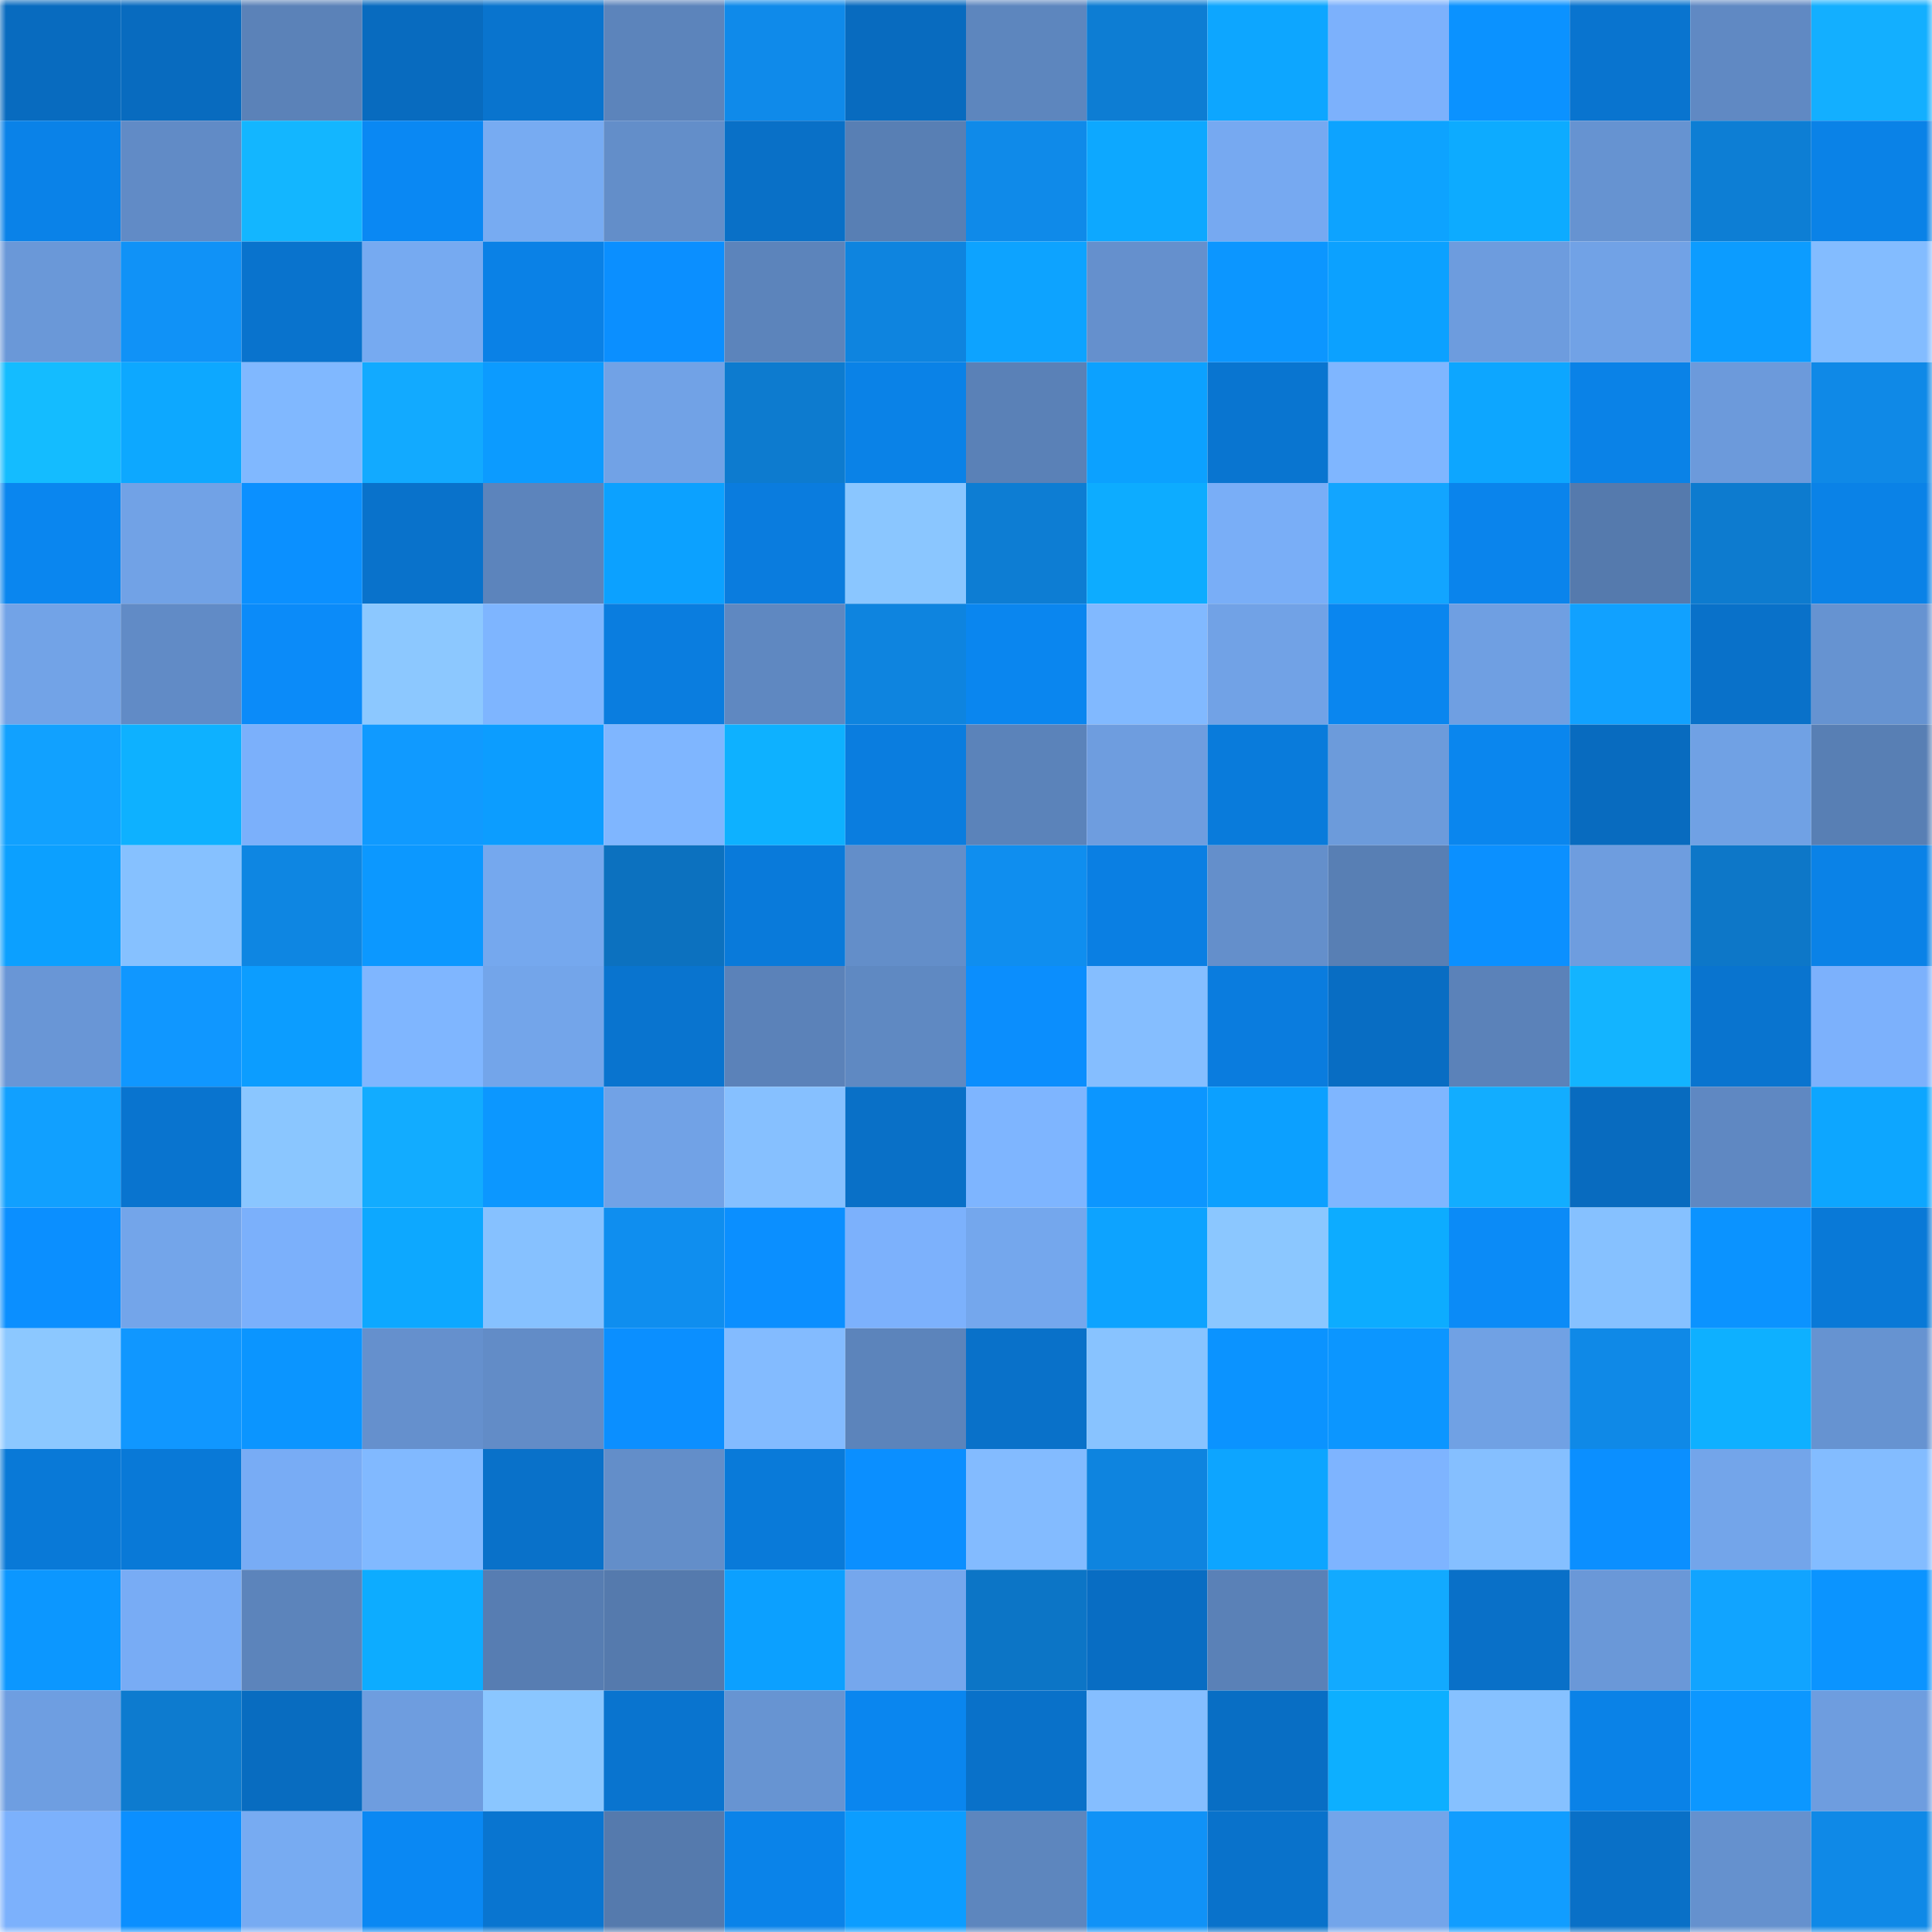 <svg viewBox="0 0 160 160" fill="none" role="img" xmlns="http://www.w3.org/2000/svg" width="240" height="240" name="ens%2Cnhcripto.eth"><mask id="1327171592" mask-type="alpha" maskUnits="userSpaceOnUse" x="0" y="0" width="160" height="160"><rect width="160" height="160" fill="#FFFFFF"></rect></mask><g mask="url(#1327171592)"><rect x="0" y="0" width="10" height="10" fill="#086bbf"></rect><rect x="10" y="0" width="10" height="10" fill="#086bbf"></rect><rect x="20" y="0" width="10" height="10" fill="#5b82b8"></rect><rect x="30" y="0" width="10" height="10" fill="#086bbf"></rect><rect x="40" y="0" width="10" height="10" fill="#0974ce"></rect><rect x="50" y="0" width="10" height="10" fill="#5c84bb"></rect><rect x="60" y="0" width="10" height="10" fill="#0f8aea"></rect><rect x="70" y="0" width="10" height="10" fill="#086bbf"></rect><rect x="80" y="0" width="10" height="10" fill="#5d86be"></rect><rect x="90" y="0" width="10" height="10" fill="#0d7dd3"></rect><rect x="100" y="0" width="10" height="10" fill="#0da6ff"></rect><rect x="110" y="0" width="10" height="10" fill="#7cb1fc"></rect><rect x="120" y="0" width="10" height="10" fill="#0b92ff"></rect><rect x="130" y="0" width="10" height="10" fill="#0974cf"></rect><rect x="140" y="0" width="10" height="10" fill="#6089c3"></rect><rect x="150" y="0" width="10" height="10" fill="#13afff"></rect><rect x="0" y="10" width="10" height="10" fill="#0a82e8"></rect><rect x="10" y="10" width="10" height="10" fill="#618bc6"></rect><rect x="20" y="10" width="10" height="10" fill="#13b6ff"></rect><rect x="30" y="10" width="10" height="10" fill="#0a88f3"></rect><rect x="40" y="10" width="10" height="10" fill="#77abf2"></rect><rect x="50" y="10" width="10" height="10" fill="#638ec9"></rect><rect x="60" y="10" width="10" height="10" fill="#0970c7"></rect><rect x="70" y="10" width="10" height="10" fill="#587fb4"></rect><rect x="80" y="10" width="10" height="10" fill="#0f8ae9"></rect><rect x="90" y="10" width="10" height="10" fill="#0da8ff"></rect><rect x="100" y="10" width="10" height="10" fill="#76a9f1"></rect><rect x="110" y="10" width="10" height="10" fill="#0da3ff"></rect><rect x="120" y="10" width="10" height="10" fill="#0dabff"></rect><rect x="130" y="10" width="10" height="10" fill="#6693d1"></rect><rect x="140" y="10" width="10" height="10" fill="#0d7ed4"></rect><rect x="150" y="10" width="10" height="10" fill="#0a82e7"></rect><rect x="0" y="20" width="10" height="10" fill="#6a98d8"></rect><rect x="10" y="20" width="10" height="10" fill="#1092f7"></rect><rect x="20" y="20" width="10" height="10" fill="#0973cd"></rect><rect x="30" y="20" width="10" height="10" fill="#76aaf1"></rect><rect x="40" y="20" width="10" height="10" fill="#0a81e6"></rect><rect x="50" y="20" width="10" height="10" fill="#0b8fff"></rect><rect x="60" y="20" width="10" height="10" fill="#5c84bb"></rect><rect x="70" y="20" width="10" height="10" fill="#0e84df"></rect><rect x="80" y="20" width="10" height="10" fill="#0da3ff"></rect><rect x="90" y="20" width="10" height="10" fill="#6590cd"></rect><rect x="100" y="20" width="10" height="10" fill="#0c96ff"></rect><rect x="110" y="20" width="10" height="10" fill="#0ca1ff"></rect><rect x="120" y="20" width="10" height="10" fill="#6d9cde"></rect><rect x="130" y="20" width="10" height="10" fill="#71a2e6"></rect><rect x="140" y="20" width="10" height="10" fill="#0c9cff"></rect><rect x="150" y="20" width="10" height="10" fill="#83bcff"></rect><rect x="0" y="30" width="10" height="10" fill="#14bcff"></rect><rect x="10" y="30" width="10" height="10" fill="#0da8ff"></rect><rect x="20" y="30" width="10" height="10" fill="#80b8ff"></rect><rect x="30" y="30" width="10" height="10" fill="#12aaff"></rect><rect x="40" y="30" width="10" height="10" fill="#0c9bff"></rect><rect x="50" y="30" width="10" height="10" fill="#71a2e6"></rect><rect x="60" y="30" width="10" height="10" fill="#0d7bcf"></rect><rect x="70" y="30" width="10" height="10" fill="#0a82e7"></rect><rect x="80" y="30" width="10" height="10" fill="#5a81b7"></rect><rect x="90" y="30" width="10" height="10" fill="#0ca1ff"></rect><rect x="100" y="30" width="10" height="10" fill="#0975d0"></rect><rect x="110" y="30" width="10" height="10" fill="#7fb6ff"></rect><rect x="120" y="30" width="10" height="10" fill="#0da6ff"></rect><rect x="130" y="30" width="10" height="10" fill="#0a82e7"></rect><rect x="140" y="30" width="10" height="10" fill="#6c9adb"></rect><rect x="150" y="30" width="10" height="10" fill="#0f89e7"></rect><rect x="0" y="40" width="10" height="10" fill="#0a86ef"></rect><rect x="10" y="40" width="10" height="10" fill="#71a2e6"></rect><rect x="20" y="40" width="10" height="10" fill="#0b90ff"></rect><rect x="30" y="40" width="10" height="10" fill="#0972cb"></rect><rect x="40" y="40" width="10" height="10" fill="#5c84bc"></rect><rect x="50" y="40" width="10" height="10" fill="#0ca1ff"></rect><rect x="60" y="40" width="10" height="10" fill="#0a7cde"></rect><rect x="70" y="40" width="10" height="10" fill="#8ac6ff"></rect><rect x="80" y="40" width="10" height="10" fill="#0d7dd3"></rect><rect x="90" y="40" width="10" height="10" fill="#0dacff"></rect><rect x="100" y="40" width="10" height="10" fill="#79aef7"></rect><rect x="110" y="40" width="10" height="10" fill="#12a5ff"></rect><rect x="120" y="40" width="10" height="10" fill="#0a84ec"></rect><rect x="130" y="40" width="10" height="10" fill="#557aad"></rect><rect x="140" y="40" width="10" height="10" fill="#0d7bcf"></rect><rect x="150" y="40" width="10" height="10" fill="#0a82e7"></rect><rect x="0" y="50" width="10" height="10" fill="#72a3e7"></rect><rect x="10" y="50" width="10" height="10" fill="#618bc6"></rect><rect x="20" y="50" width="10" height="10" fill="#0b8bf9"></rect><rect x="30" y="50" width="10" height="10" fill="#8cc8ff"></rect><rect x="40" y="50" width="10" height="10" fill="#7eb5ff"></rect><rect x="50" y="50" width="10" height="10" fill="#0a7ddf"></rect><rect x="60" y="50" width="10" height="10" fill="#5f88c1"></rect><rect x="70" y="50" width="10" height="10" fill="#0e84df"></rect><rect x="80" y="50" width="10" height="10" fill="#0a86ef"></rect><rect x="90" y="50" width="10" height="10" fill="#81b9ff"></rect><rect x="100" y="50" width="10" height="10" fill="#71a2e6"></rect><rect x="110" y="50" width="10" height="10" fill="#0a86ef"></rect><rect x="120" y="50" width="10" height="10" fill="#6f9fe2"></rect><rect x="130" y="50" width="10" height="10" fill="#11a1ff"></rect><rect x="140" y="50" width="10" height="10" fill="#0971c9"></rect><rect x="150" y="50" width="10" height="10" fill="#6693d1"></rect><rect x="0" y="60" width="10" height="10" fill="#11a1ff"></rect><rect x="10" y="60" width="10" height="10" fill="#0eb1ff"></rect><rect x="20" y="60" width="10" height="10" fill="#7bb0fb"></rect><rect x="30" y="60" width="10" height="10" fill="#109aff"></rect><rect x="40" y="60" width="10" height="10" fill="#0c9dff"></rect><rect x="50" y="60" width="10" height="10" fill="#7fb6ff"></rect><rect x="60" y="60" width="10" height="10" fill="#0eb1ff"></rect><rect x="70" y="60" width="10" height="10" fill="#0a7ddf"></rect><rect x="80" y="60" width="10" height="10" fill="#5b83ba"></rect><rect x="90" y="60" width="10" height="10" fill="#6e9ddf"></rect><rect x="100" y="60" width="10" height="10" fill="#097bdb"></rect><rect x="110" y="60" width="10" height="10" fill="#6c9bdb"></rect><rect x="120" y="60" width="10" height="10" fill="#0a86ee"></rect><rect x="130" y="60" width="10" height="10" fill="#086bbf"></rect><rect x="140" y="60" width="10" height="10" fill="#70a1e4"></rect><rect x="150" y="60" width="10" height="10" fill="#587fb4"></rect><rect x="0" y="70" width="10" height="10" fill="#0ca0ff"></rect><rect x="10" y="70" width="10" height="10" fill="#86c1ff"></rect><rect x="20" y="70" width="10" height="10" fill="#0e86e2"></rect><rect x="30" y="70" width="10" height="10" fill="#0c98ff"></rect><rect x="40" y="70" width="10" height="10" fill="#75a8ee"></rect><rect x="50" y="70" width="10" height="10" fill="#0c71bf"></rect><rect x="60" y="70" width="10" height="10" fill="#097ada"></rect><rect x="70" y="70" width="10" height="10" fill="#638ec9"></rect><rect x="80" y="70" width="10" height="10" fill="#0f8eef"></rect><rect x="90" y="70" width="10" height="10" fill="#0a7fe3"></rect><rect x="100" y="70" width="10" height="10" fill="#648fcb"></rect><rect x="110" y="70" width="10" height="10" fill="#587fb4"></rect><rect x="120" y="70" width="10" height="10" fill="#0b90ff"></rect><rect x="130" y="70" width="10" height="10" fill="#6e9ddf"></rect><rect x="140" y="70" width="10" height="10" fill="#0d77c8"></rect><rect x="150" y="70" width="10" height="10" fill="#0a82e7"></rect><rect x="0" y="80" width="10" height="10" fill="#6996d6"></rect><rect x="10" y="80" width="10" height="10" fill="#1097ff"></rect><rect x="20" y="80" width="10" height="10" fill="#0c9dff"></rect><rect x="30" y="80" width="10" height="10" fill="#7fb6ff"></rect><rect x="40" y="80" width="10" height="10" fill="#73a5ea"></rect><rect x="50" y="80" width="10" height="10" fill="#0974cf"></rect><rect x="60" y="80" width="10" height="10" fill="#5b82b9"></rect><rect x="70" y="80" width="10" height="10" fill="#5f89c2"></rect><rect x="80" y="80" width="10" height="10" fill="#0b8efd"></rect><rect x="90" y="80" width="10" height="10" fill="#85beff"></rect><rect x="100" y="80" width="10" height="10" fill="#0a7cde"></rect><rect x="110" y="80" width="10" height="10" fill="#086dc3"></rect><rect x="120" y="80" width="10" height="10" fill="#5b82b9"></rect><rect x="130" y="80" width="10" height="10" fill="#13b4ff"></rect><rect x="140" y="80" width="10" height="10" fill="#0974cf"></rect><rect x="150" y="80" width="10" height="10" fill="#7cb1fc"></rect><rect x="0" y="90" width="10" height="10" fill="#11a0ff"></rect><rect x="10" y="90" width="10" height="10" fill="#0974cf"></rect><rect x="20" y="90" width="10" height="10" fill="#8ac6ff"></rect><rect x="30" y="90" width="10" height="10" fill="#12acff"></rect><rect x="40" y="90" width="10" height="10" fill="#0c97ff"></rect><rect x="50" y="90" width="10" height="10" fill="#71a2e6"></rect><rect x="60" y="90" width="10" height="10" fill="#86c0ff"></rect><rect x="70" y="90" width="10" height="10" fill="#0970c7"></rect><rect x="80" y="90" width="10" height="10" fill="#7eb5ff"></rect><rect x="90" y="90" width="10" height="10" fill="#0c96ff"></rect><rect x="100" y="90" width="10" height="10" fill="#0ca0ff"></rect><rect x="110" y="90" width="10" height="10" fill="#7fb6ff"></rect><rect x="120" y="90" width="10" height="10" fill="#12adff"></rect><rect x="130" y="90" width="10" height="10" fill="#086bbf"></rect><rect x="140" y="90" width="10" height="10" fill="#5f88c2"></rect><rect x="150" y="90" width="10" height="10" fill="#0da6ff"></rect><rect x="0" y="100" width="10" height="10" fill="#0b8fff"></rect><rect x="10" y="100" width="10" height="10" fill="#73a5ea"></rect><rect x="20" y="100" width="10" height="10" fill="#7bb0fb"></rect><rect x="30" y="100" width="10" height="10" fill="#0da8ff"></rect><rect x="40" y="100" width="10" height="10" fill="#86c1ff"></rect><rect x="50" y="100" width="10" height="10" fill="#0f8eef"></rect><rect x="60" y="100" width="10" height="10" fill="#0b8fff"></rect><rect x="70" y="100" width="10" height="10" fill="#7cb1fc"></rect><rect x="80" y="100" width="10" height="10" fill="#74a7ed"></rect><rect x="90" y="100" width="10" height="10" fill="#0da3ff"></rect><rect x="100" y="100" width="10" height="10" fill="#8bc7ff"></rect><rect x="110" y="100" width="10" height="10" fill="#0dacff"></rect><rect x="120" y="100" width="10" height="10" fill="#0b8bf7"></rect><rect x="130" y="100" width="10" height="10" fill="#86c1ff"></rect><rect x="140" y="100" width="10" height="10" fill="#0b93ff"></rect><rect x="150" y="100" width="10" height="10" fill="#0979d7"></rect><rect x="0" y="110" width="10" height="10" fill="#8cc8ff"></rect><rect x="10" y="110" width="10" height="10" fill="#1097ff"></rect><rect x="20" y="110" width="10" height="10" fill="#0b95ff"></rect><rect x="30" y="110" width="10" height="10" fill="#6590cd"></rect><rect x="40" y="110" width="10" height="10" fill="#628cc7"></rect><rect x="50" y="110" width="10" height="10" fill="#0b8fff"></rect><rect x="60" y="110" width="10" height="10" fill="#83bbff"></rect><rect x="70" y="110" width="10" height="10" fill="#5c84bb"></rect><rect x="80" y="110" width="10" height="10" fill="#0971c9"></rect><rect x="90" y="110" width="10" height="10" fill="#88c3ff"></rect><rect x="100" y="110" width="10" height="10" fill="#0b93ff"></rect><rect x="110" y="110" width="10" height="10" fill="#0c96ff"></rect><rect x="120" y="110" width="10" height="10" fill="#70a1e4"></rect><rect x="130" y="110" width="10" height="10" fill="#0f89e7"></rect><rect x="140" y="110" width="10" height="10" fill="#0eb0ff"></rect><rect x="150" y="110" width="10" height="10" fill="#6693d1"></rect><rect x="0" y="120" width="10" height="10" fill="#0979d7"></rect><rect x="10" y="120" width="10" height="10" fill="#0979d7"></rect><rect x="20" y="120" width="10" height="10" fill="#78acf5"></rect><rect x="30" y="120" width="10" height="10" fill="#81b9ff"></rect><rect x="40" y="120" width="10" height="10" fill="#0971c9"></rect><rect x="50" y="120" width="10" height="10" fill="#638ec9"></rect><rect x="60" y="120" width="10" height="10" fill="#097ad9"></rect><rect x="70" y="120" width="10" height="10" fill="#0b8fff"></rect><rect x="80" y="120" width="10" height="10" fill="#83bbff"></rect><rect x="90" y="120" width="10" height="10" fill="#0e84df"></rect><rect x="100" y="120" width="10" height="10" fill="#0da5ff"></rect><rect x="110" y="120" width="10" height="10" fill="#7eb4ff"></rect><rect x="120" y="120" width="10" height="10" fill="#85bfff"></rect><rect x="130" y="120" width="10" height="10" fill="#0b8fff"></rect><rect x="140" y="120" width="10" height="10" fill="#73a5ea"></rect><rect x="150" y="120" width="10" height="10" fill="#83bcff"></rect><rect x="0" y="130" width="10" height="10" fill="#0c97ff"></rect><rect x="10" y="130" width="10" height="10" fill="#78acf5"></rect><rect x="20" y="130" width="10" height="10" fill="#5c84bb"></rect><rect x="30" y="130" width="10" height="10" fill="#0dacff"></rect><rect x="40" y="130" width="10" height="10" fill="#577db2"></rect><rect x="50" y="130" width="10" height="10" fill="#557aad"></rect><rect x="60" y="130" width="10" height="10" fill="#0ca0ff"></rect><rect x="70" y="130" width="10" height="10" fill="#75a7ed"></rect><rect x="80" y="130" width="10" height="10" fill="#0c75c6"></rect><rect x="90" y="130" width="10" height="10" fill="#086dc3"></rect><rect x="100" y="130" width="10" height="10" fill="#5a81b7"></rect><rect x="110" y="130" width="10" height="10" fill="#12aaff"></rect><rect x="120" y="130" width="10" height="10" fill="#0970c8"></rect><rect x="130" y="130" width="10" height="10" fill="#6a98d8"></rect><rect x="140" y="130" width="10" height="10" fill="#11a4ff"></rect><rect x="150" y="130" width="10" height="10" fill="#0b94ff"></rect><rect x="0" y="140" width="10" height="10" fill="#6e9ee1"></rect><rect x="10" y="140" width="10" height="10" fill="#0d7bcf"></rect><rect x="20" y="140" width="10" height="10" fill="#086cc0"></rect><rect x="30" y="140" width="10" height="10" fill="#6e9ddf"></rect><rect x="40" y="140" width="10" height="10" fill="#8ac6ff"></rect><rect x="50" y="140" width="10" height="10" fill="#0974cf"></rect><rect x="60" y="140" width="10" height="10" fill="#6794d2"></rect><rect x="70" y="140" width="10" height="10" fill="#0a86ef"></rect><rect x="80" y="140" width="10" height="10" fill="#0971c9"></rect><rect x="90" y="140" width="10" height="10" fill="#85beff"></rect><rect x="100" y="140" width="10" height="10" fill="#086ec4"></rect><rect x="110" y="140" width="10" height="10" fill="#0dafff"></rect><rect x="120" y="140" width="10" height="10" fill="#86c1ff"></rect><rect x="130" y="140" width="10" height="10" fill="#0a82e7"></rect><rect x="140" y="140" width="10" height="10" fill="#0c97ff"></rect><rect x="150" y="140" width="10" height="10" fill="#6e9ddf"></rect><rect x="0" y="150" width="10" height="10" fill="#7cb1fc"></rect><rect x="10" y="150" width="10" height="10" fill="#0b8fff"></rect><rect x="20" y="150" width="10" height="10" fill="#77abf2"></rect><rect x="30" y="150" width="10" height="10" fill="#0a88f3"></rect><rect x="40" y="150" width="10" height="10" fill="#0975d0"></rect><rect x="50" y="150" width="10" height="10" fill="#557aad"></rect><rect x="60" y="150" width="10" height="10" fill="#0a83e9"></rect><rect x="70" y="150" width="10" height="10" fill="#0c9dff"></rect><rect x="80" y="150" width="10" height="10" fill="#5d86be"></rect><rect x="90" y="150" width="10" height="10" fill="#1092f7"></rect><rect x="100" y="150" width="10" height="10" fill="#0972cb"></rect><rect x="110" y="150" width="10" height="10" fill="#73a5ea"></rect><rect x="120" y="150" width="10" height="10" fill="#119dff"></rect><rect x="130" y="150" width="10" height="10" fill="#0970c7"></rect><rect x="140" y="150" width="10" height="10" fill="#6591ce"></rect><rect x="150" y="150" width="10" height="10" fill="#0f89e7"></rect></g></svg>
